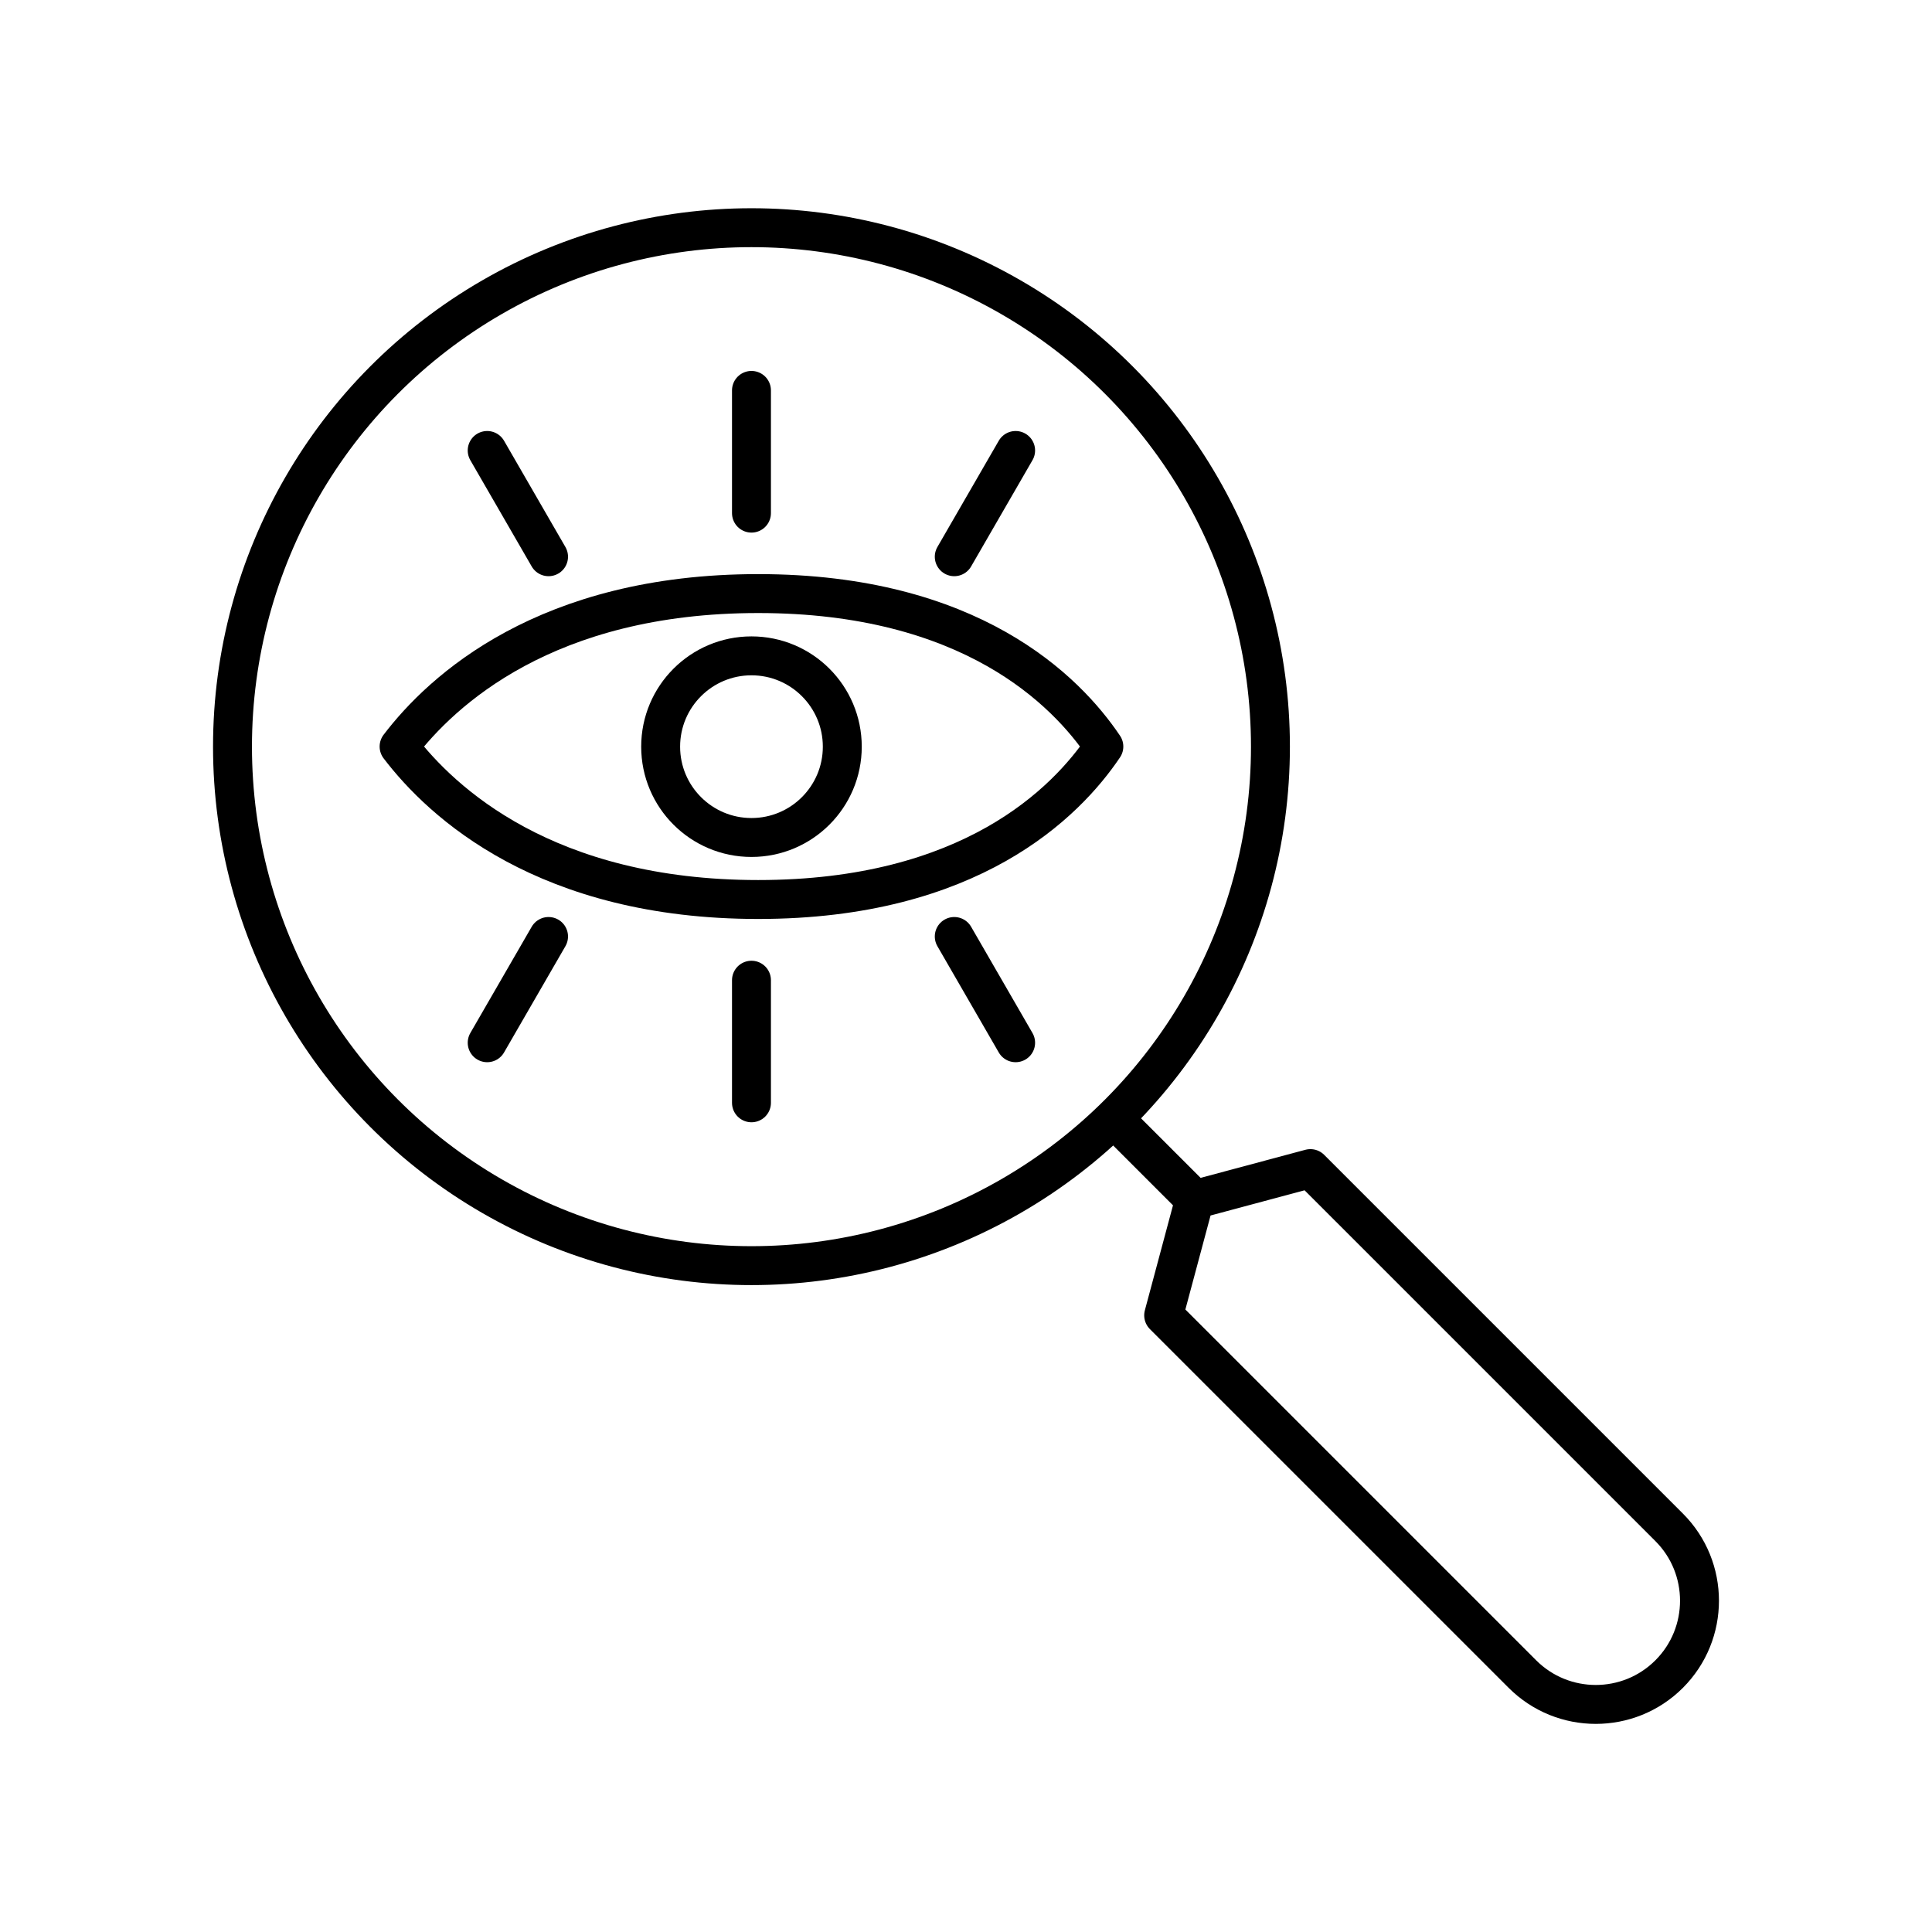 <svg id="_レイヤー_1" xmlns="http://www.w3.org/2000/svg" viewBox="0 0 148.91 148.91"><defs><style>.cls-1{fill:none;stroke:#000;stroke-linecap:round;stroke-linejoin:round;stroke-width:3px}</style></defs><circle class="cls-1" cx="57.92" cy="57.55" r="40"/><path class="cls-1" d="M86.05 86.42l6.2 6.2m-2.56 8.76l2.39-8.92 8.92-2.39 27.65 27.65c3.12 3.12 3.12 8.19 0 11.31-3.12 3.12-8.19 3.12-11.31 0l-27.65-27.65zM58.44 45.75c-16.35 0-24.39 7.47-27.68 11.79 3.29 4.32 11.33 11.79 27.68 11.79s23.73-7.47 26.64-11.79c-2.91-4.32-10.29-11.79-26.64-11.79zm-.52-6.2v-9.46M42.28 42.91l-4.73-8.19m36 8.19l4.73-8.19M57.92 75.55V85M42.28 72.18l-4.73 8.19m36-8.19l4.73 8.19"/><circle class="cls-1" cx="57.92" cy="57.55" r="7"/></svg>